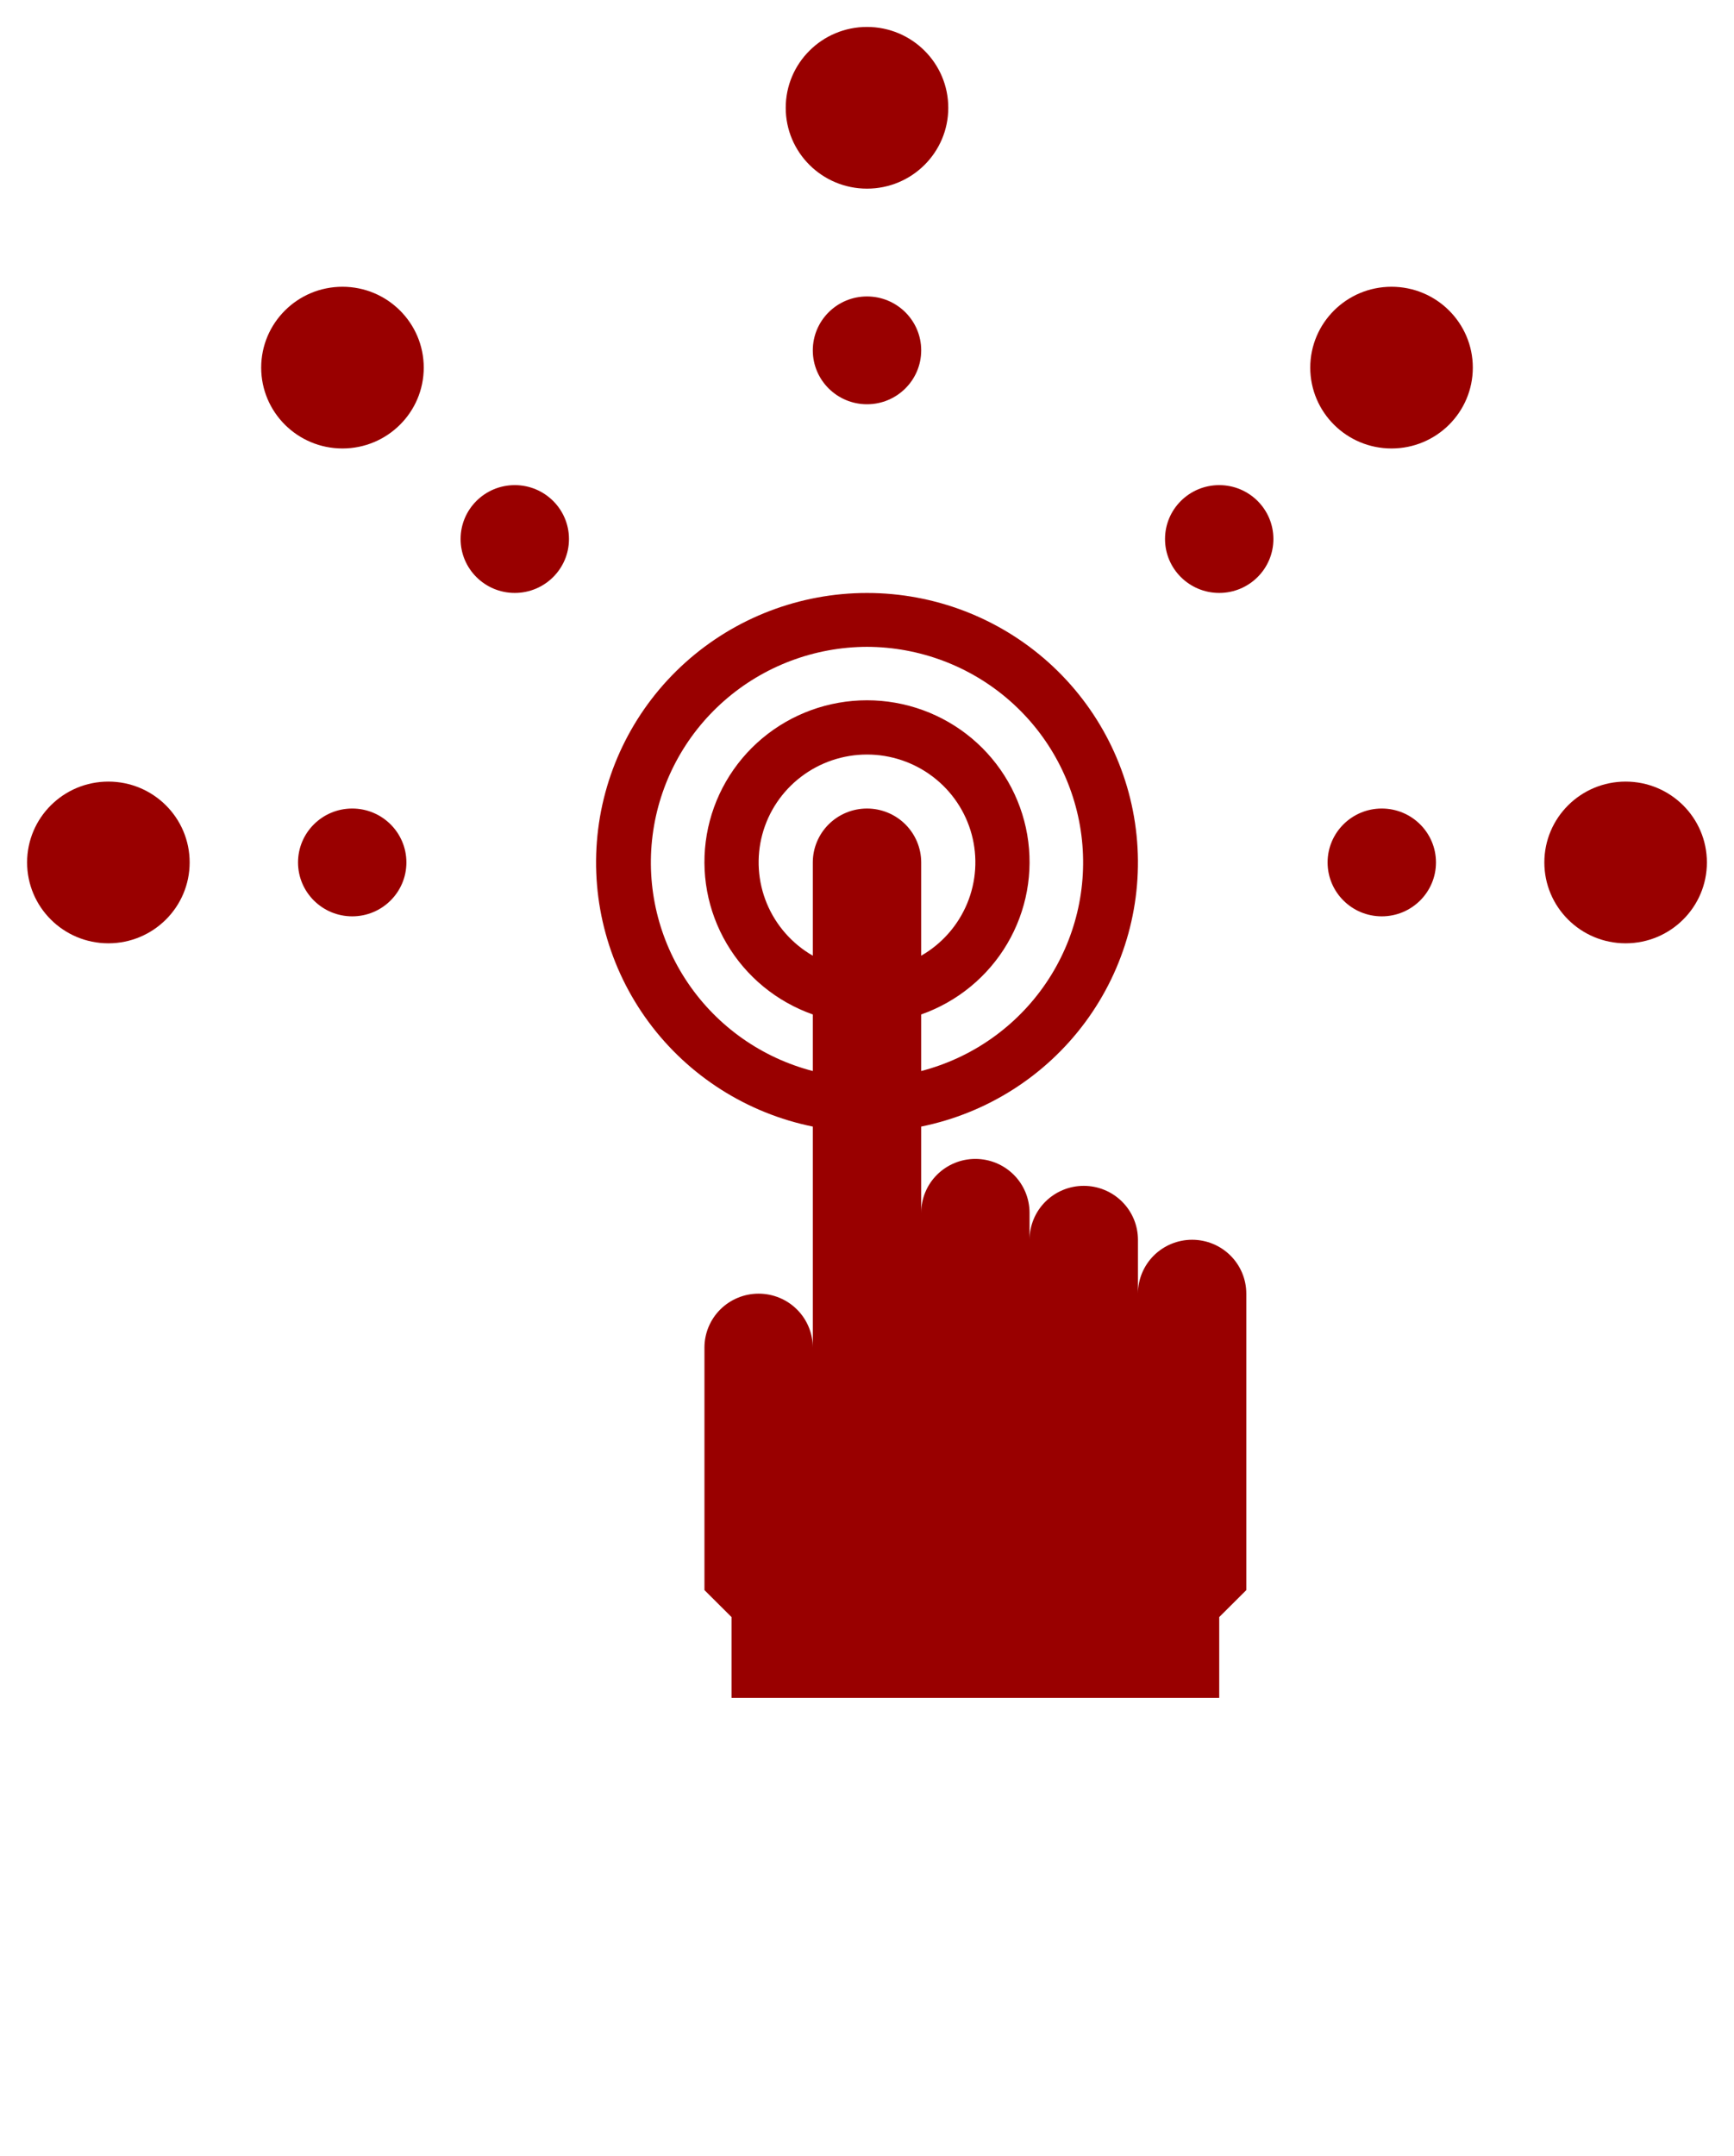 <svg width="70" height="87" viewBox="0 0 70 87" fill="none" xmlns="http://www.w3.org/2000/svg">
<g clip-path="url(#clip0_174:3109)">
<path d="M14.219 36.975C15.427 36.975 16.406 36.001 16.406 34.8C16.406 33.599 15.427 32.625 14.219 32.625C13.011 32.625 12.031 33.599 12.031 34.8C12.031 36.001 13.011 36.975 14.219 36.975Z" fill="#990000"/>
<path d="M4.375 38.063C6.187 38.063 7.656 36.602 7.656 34.8C7.656 32.998 6.187 31.538 4.375 31.538C2.563 31.538 1.094 32.998 1.094 34.8C1.094 36.602 2.563 38.063 4.375 38.063Z" fill="#990000"/>
<path d="M55.781 36.975C56.989 36.975 57.969 36.001 57.969 34.8C57.969 33.599 56.989 32.625 55.781 32.625C54.573 32.625 53.594 33.599 53.594 34.8C53.594 36.001 54.573 36.975 55.781 36.975Z" fill="#990000"/>
<path d="M65.625 38.063C67.437 38.063 68.906 36.602 68.906 34.8C68.906 32.998 67.437 31.538 65.625 31.538C63.813 31.538 62.344 32.998 62.344 34.8C62.344 36.602 63.813 38.063 65.625 38.063Z" fill="#990000"/>
<path d="M35 16.312C36.208 16.312 37.188 15.339 37.188 14.137C37.188 12.936 36.208 11.962 35 11.962C33.792 11.962 32.812 12.936 32.812 14.137C32.812 15.339 33.792 16.312 35 16.312Z" fill="#990000"/>
<path d="M35 7.612C36.812 7.612 38.281 6.152 38.281 4.35C38.281 2.548 36.812 1.087 35 1.087C33.188 1.087 31.719 2.548 31.719 4.35C31.719 6.152 33.188 7.612 35 7.612Z" fill="#990000"/>
<path d="M20.781 23.925C21.989 23.925 22.969 22.951 22.969 21.75C22.969 20.549 21.989 19.575 20.781 19.575C19.573 19.575 18.594 20.549 18.594 21.75C18.594 22.951 19.573 23.925 20.781 23.925Z" fill="#990000"/>
<path d="M13.825 18.096C15.637 18.096 17.106 16.635 17.106 14.834C17.106 13.032 15.637 11.571 13.825 11.571C12.013 11.571 10.544 13.032 10.544 14.834C10.544 16.635 12.013 18.096 13.825 18.096Z" fill="#990000"/>
<path d="M49.219 23.925C50.427 23.925 51.406 22.951 51.406 21.75C51.406 20.549 50.427 19.575 49.219 19.575C48.011 19.575 47.031 20.549 47.031 21.75C47.031 22.951 48.011 23.925 49.219 23.925Z" fill="#990000"/>
<path d="M56.175 18.096C57.987 18.096 59.456 16.635 59.456 14.834C59.456 13.032 57.987 11.571 56.175 11.571C54.363 11.571 52.894 13.032 52.894 14.834C52.894 16.635 54.363 18.096 56.175 18.096Z" fill="#990000"/>
<path d="M32.812 45.458V54.375C32.812 53.798 32.582 53.245 32.172 52.837C31.762 52.429 31.205 52.2 30.625 52.2C30.045 52.2 29.488 52.429 29.078 52.837C28.668 53.245 28.438 53.798 28.438 54.375V64.162L29.531 65.25V68.513H49.219V65.25L50.312 64.162V52.2C50.312 51.623 50.082 51.07 49.672 50.662C49.262 50.254 48.705 50.025 48.125 50.025C47.545 50.025 46.989 50.254 46.578 50.662C46.168 51.07 45.938 51.623 45.938 52.2V50.025C45.938 49.448 45.707 48.895 45.297 48.487C44.887 48.079 44.33 47.85 43.75 47.85C43.17 47.85 42.614 48.079 42.203 48.487C41.793 48.895 41.562 49.448 41.562 50.025V48.938C41.562 48.361 41.332 47.807 40.922 47.4C40.512 46.992 39.955 46.763 39.375 46.763C38.795 46.763 38.239 46.992 37.828 47.4C37.418 47.807 37.188 48.361 37.188 48.938V45.458C39.843 44.919 42.203 43.418 43.809 41.248C45.416 39.077 46.155 36.391 45.882 33.709C45.61 31.028 44.346 28.543 42.335 26.735C40.324 24.928 37.711 23.927 35 23.927C32.289 23.927 29.676 24.928 27.665 26.735C25.654 28.543 24.39 31.028 24.118 33.709C23.846 36.391 24.584 39.077 26.191 41.248C27.797 43.418 30.157 44.919 32.812 45.458ZM35 32.625C34.42 32.625 33.864 32.854 33.453 33.262C33.043 33.67 32.812 34.223 32.812 34.8V38.563C31.979 38.084 31.327 37.345 30.958 36.46C30.59 35.575 30.525 34.595 30.774 33.67C31.023 32.745 31.573 31.927 32.337 31.345C33.101 30.762 34.037 30.446 35 30.446C35.963 30.446 36.899 30.762 37.663 31.345C38.427 31.927 38.977 32.745 39.226 33.67C39.475 34.595 39.411 35.575 39.042 36.46C38.673 37.345 38.022 38.084 37.188 38.563V34.8C37.188 34.223 36.957 33.67 36.547 33.262C36.137 32.854 35.58 32.625 35 32.625ZM35 26.1C37.125 26.106 39.176 26.881 40.769 28.28C42.361 29.679 43.387 31.607 43.655 33.703C43.923 35.8 43.414 37.921 42.224 39.672C41.034 41.423 39.244 42.683 37.188 43.217V40.934C38.647 40.42 39.877 39.411 40.66 38.083C41.444 36.756 41.73 35.195 41.468 33.678C41.206 32.161 40.413 30.785 39.23 29.793C38.046 28.801 36.548 28.257 35 28.257C33.452 28.257 31.954 28.801 30.77 29.793C29.587 30.785 28.794 32.161 28.532 33.678C28.27 35.195 28.556 36.756 29.34 38.083C30.123 39.411 31.353 40.42 32.812 40.934V43.217C30.756 42.683 28.966 41.423 27.776 39.672C26.585 37.921 26.077 35.8 26.345 33.703C26.613 31.607 27.639 29.679 29.232 28.28C30.824 26.881 32.875 26.106 35 26.1Z" fill="#990000"/>
</g>
<defs>
<clipPath id="clip0_174:3109">
<rect width="70" height="87" fill="white"/>
</clipPath>
</defs>
</svg>
